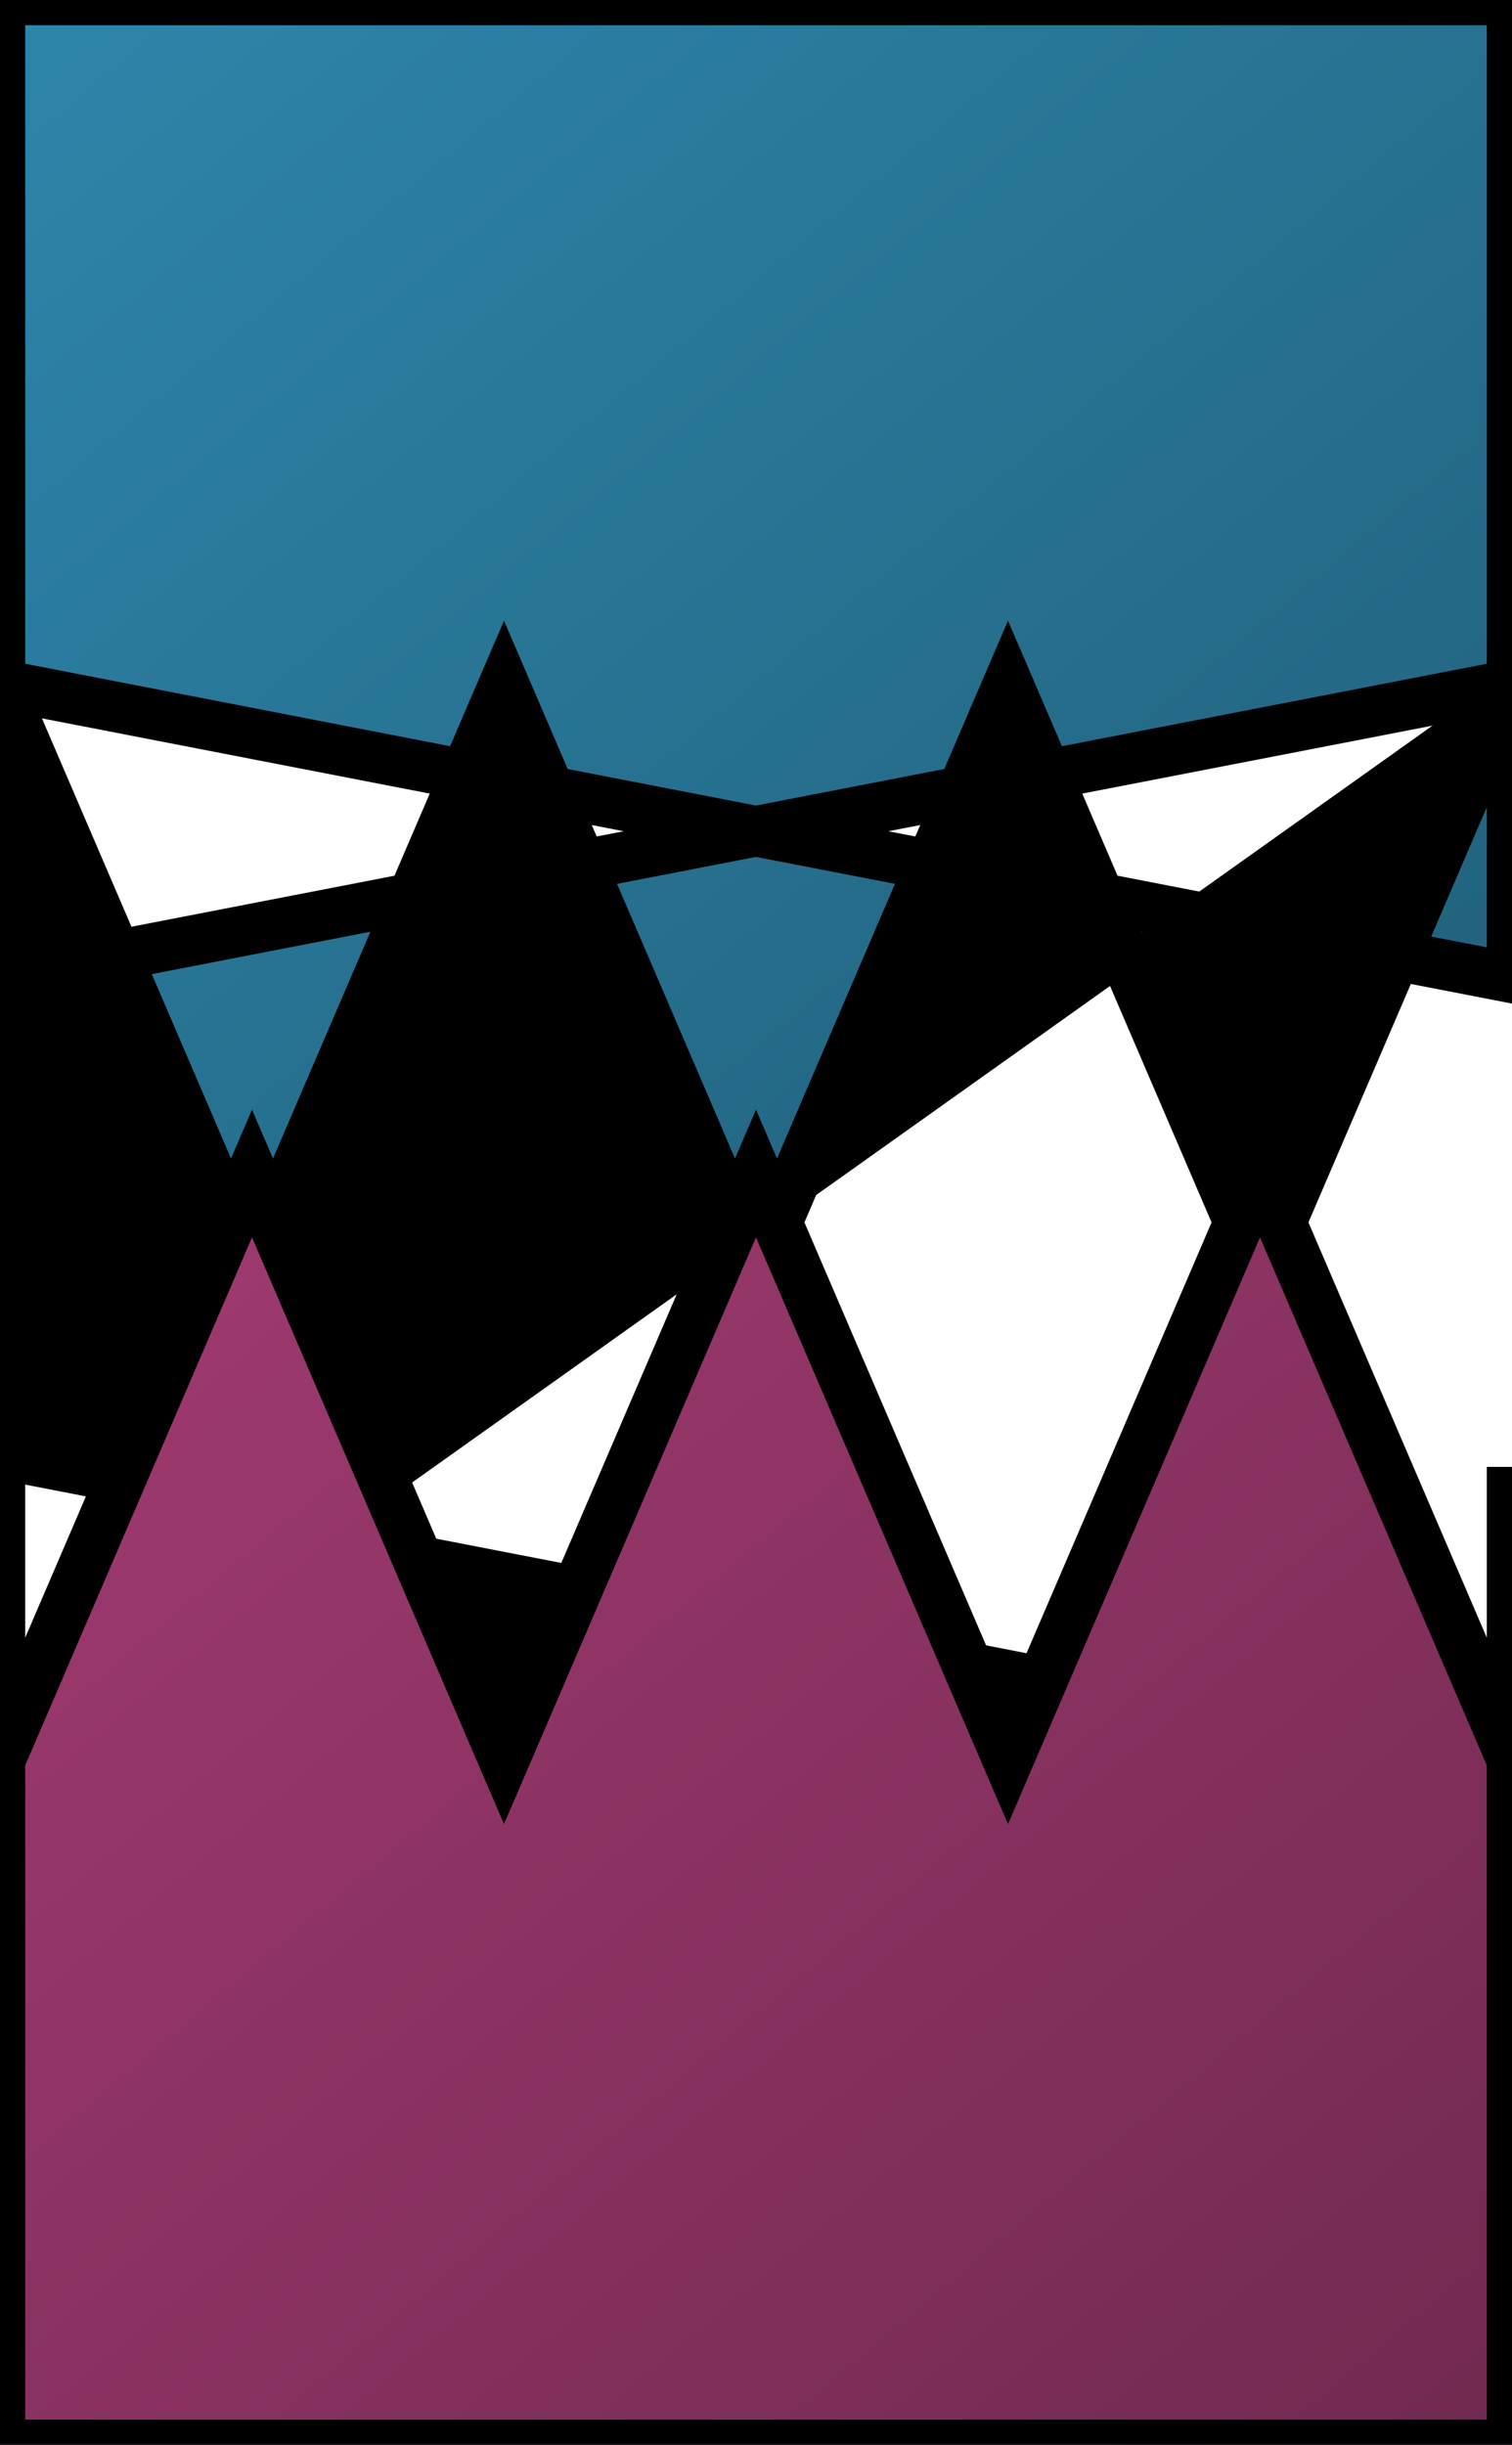 <svg width="60" height="97" xmlns="http://www.w3.org/2000/svg" viewBox="0 0 60 97">
  <defs>
    <linearGradient id="blueGrad-effectiveness-principle" x1="0%" y1="0%" x2="100%" y2="100%">
      <stop offset="0%" style="stop-color:#2E86AB;stop-opacity:1" />
      <stop offset="100%" style="stop-color:#205e78;stop-opacity:1" />
    </linearGradient>
    <linearGradient id="greenGrad-effectiveness-principle" x1="0%" y1="0%" x2="100%" y2="100%">
      <stop offset="0%" style="stop-color:#A23B72;stop-opacity:1" />
      <stop offset="100%" style="stop-color:#712950;stop-opacity:1" />
    </linearGradient>
  </defs>
  
  <!-- Blue (top) field -->
  <path d="M 0 0 L 60 0 L 60 38.8 L 0 27.16 L 10 50.44 L 20 27.16 L 30 50.44 L 40 27.16 L 50 50.44 L 60 27.16  L 0 38.8 Z" 
        fill="url(#blueGrad-effectiveness-principle)" 
        stroke="#000000" 
        stroke-width="2"/>
  
  <!-- Black (middle) field -->
  <path d="M 0 38.8 L 0 27.16 L 10 50.44 L 20 27.16 L 30 50.44 L 40 27.16 L 50 50.44 L 60 27.16  L 0 69.84 L 10 46.56 L 20 69.84 L 30 46.56 L 40 69.84 L 50 46.56 L 60 69.84  L 0 58.2 Z" 
        fill="#000000" 
        stroke="#000000" 
        stroke-width="1"/>
  
  <!-- Green (bottom) field -->
  <path d="M 0 58.2 L 0 69.84 L 10 46.56 L 20 69.84 L 30 46.56 L 40 69.84 L 50 46.56 L 60 69.84  L 60 58.2 L 60 97 L 0 97 Z" 
        fill="url(#greenGrad-effectiveness-principle)" 
        stroke="#000000" 
        stroke-width="2"/>
</svg>